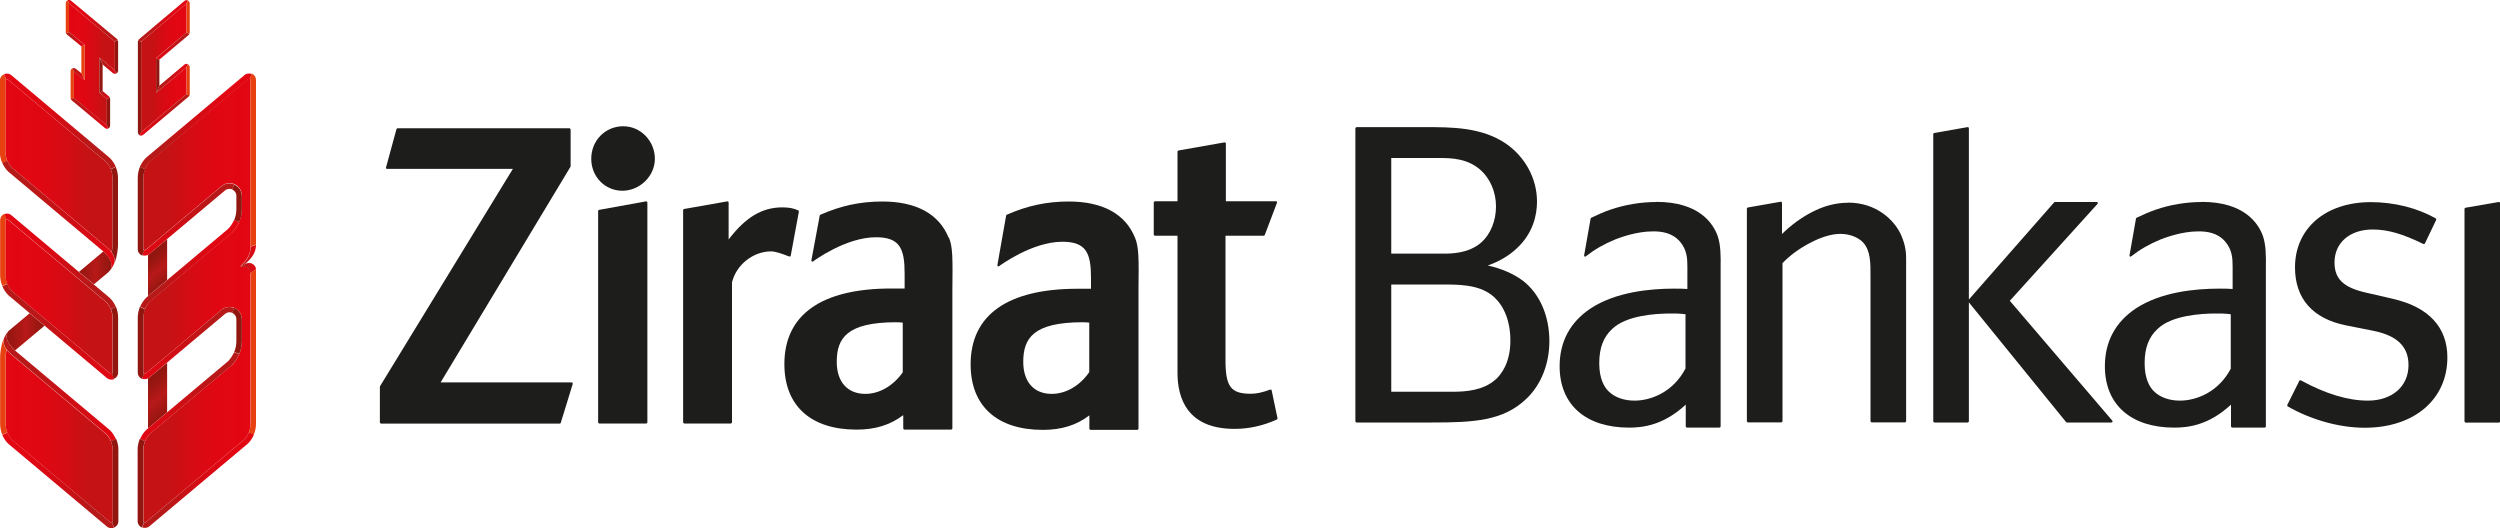 <?xml version="1.0" encoding="UTF-8"?>
<svg xmlns="http://www.w3.org/2000/svg" xmlns:xlink="http://www.w3.org/1999/xlink" id="Layer_1" viewBox="0 0 200 42.25">
  <defs>
    <style>.cls-1{fill:url(#linear-gradient-8);}.cls-2{fill:url(#linear-gradient-7);}.cls-3{fill:url(#linear-gradient-5);}.cls-4{fill:url(#linear-gradient-6);}.cls-5{fill:url(#linear-gradient-9);}.cls-6{fill:url(#linear-gradient-4);}.cls-7{fill:url(#linear-gradient-3);}.cls-8{fill:url(#linear-gradient-2);}.cls-9{fill:url(#linear-gradient);}.cls-10{fill:#e74011;}.cls-11{fill:#1d1d1b;}.cls-12{fill:url(#linear-gradient-10);}.cls-13{fill:url(#linear-gradient-11);}.cls-14{fill:url(#linear-gradient-12);}.cls-15{fill:url(#linear-gradient-13);}.cls-16{fill:url(#linear-gradient-19);}.cls-17{fill:url(#linear-gradient-14);}.cls-18{fill:url(#linear-gradient-21);}.cls-19{fill:url(#linear-gradient-20);}.cls-20{fill:url(#linear-gradient-22);}.cls-21{fill:url(#linear-gradient-23);}.cls-22{fill:url(#linear-gradient-28);}.cls-23{fill:url(#linear-gradient-25);}.cls-24{fill:url(#linear-gradient-32);}.cls-25{fill:url(#linear-gradient-31);}.cls-26{fill:url(#linear-gradient-33);}.cls-27{fill:url(#linear-gradient-30);}.cls-28{fill:url(#linear-gradient-15);}.cls-29{fill:url(#linear-gradient-16);}.cls-30{fill:url(#linear-gradient-17);}.cls-31{fill:url(#linear-gradient-18);}.cls-32{fill:url(#linear-gradient-34);}.cls-33{fill:url(#linear-gradient-27);}.cls-34{fill:url(#linear-gradient-24);}.cls-35{fill:url(#linear-gradient-26);}.cls-36{fill:url(#linear-gradient-29);}.cls-37{fill:#91160f;}</style>
    <linearGradient id="linear-gradient" x1=".44" y1="13.26" x2="9.01" y2="13.26" gradientUnits="userSpaceOnUse">
      <stop offset="0" stop-color="#e30613"></stop>
      <stop offset=".31" stop-color="#e00713"></stop>
      <stop offset=".54" stop-color="#d60b13"></stop>
      <stop offset=".75" stop-color="#c61214"></stop>
      <stop offset=".77" stop-color="#c51315"></stop>
    </linearGradient>
    <linearGradient id="linear-gradient-2" x1=".44" y1="34.88" x2="9.02" y2="34.88" xlink:href="#linear-gradient"></linearGradient>
    <linearGradient id="linear-gradient-3" x1=".52" y1="26.54" x2="3.56" y2="26.54" gradientUnits="userSpaceOnUse">
      <stop offset="0" stop-color="#91160f"></stop>
      <stop offset=".51" stop-color="#b71918"></stop>
      <stop offset=".78" stop-color="#9f1712"></stop>
      <stop offset="1" stop-color="#91160f"></stop>
    </linearGradient>
    <linearGradient id="linear-gradient-4" x1="6.31" y1="21.43" x2="8.93" y2="21.43" xlink:href="#linear-gradient-3"></linearGradient>
    <linearGradient id="linear-gradient-5" y1="23.72" y2="23.72" xlink:href="#linear-gradient"></linearGradient>
    <linearGradient id="linear-gradient-6" x1=".34" y1="20.91" x2="9.27" y2="20.91" gradientUnits="userSpaceOnUse">
      <stop offset="0" stop-color="#e30613"></stop>
      <stop offset=".27" stop-color="#e00713"></stop>
      <stop offset=".47" stop-color="#d60b14"></stop>
      <stop offset=".65" stop-color="#c61216"></stop>
      <stop offset=".77" stop-color="#b71918"></stop>
    </linearGradient>
    <linearGradient id="linear-gradient-7" x1=".18" y1="26.53" x2="9.11" y2="26.53" gradientUnits="userSpaceOnUse">
      <stop offset=".23" stop-color="#b71918"></stop>
      <stop offset=".65" stop-color="#d10d14"></stop>
      <stop offset="1" stop-color="#e30613"></stop>
    </linearGradient>
    <linearGradient id="linear-gradient-8" x1=".28" y1="30.85" x2="9.27" y2="30.85" xlink:href="#linear-gradient-7"></linearGradient>
    <linearGradient id="linear-gradient-9" x1=".18" y1="38.43" x2="9.11" y2="38.43" xlink:href="#linear-gradient-6"></linearGradient>
    <linearGradient id="linear-gradient-10" y1="17.29" x2="9.17" y2="17.29" xlink:href="#linear-gradient-7"></linearGradient>
    <linearGradient id="linear-gradient-11" x1=".34" y1="9.71" y2="9.71" xlink:href="#linear-gradient-6"></linearGradient>
    <linearGradient id="linear-gradient-12" x1="85.46" y1="5.15" x2="89.13" y2="5.15" gradientTransform="translate(-79.94)" xlink:href="#linear-gradient"></linearGradient>
    <linearGradient id="linear-gradient-13" x1="85.35" y1="1.66" x2="89.37" y2="1.66" gradientTransform="translate(-79.94)" xlink:href="#linear-gradient-6"></linearGradient>
    <linearGradient id="linear-gradient-14" x1="85.23" y1="3.14" x2="86.72" y2="3.14" gradientTransform="translate(-79.94)" xlink:href="#linear-gradient-7"></linearGradient>
    <linearGradient id="linear-gradient-15" x1="87.89" y1="5.25" x2="89.24" y2="5.25" gradientTransform="translate(-79.94)" xlink:href="#linear-gradient-7"></linearGradient>
    <linearGradient id="linear-gradient-16" x1="85.74" y1="5.93" x2="86.72" y2="5.93" gradientTransform="translate(-79.94)" xlink:href="#linear-gradient-7"></linearGradient>
    <linearGradient id="linear-gradient-17" x1="85.61" y1="9.07" x2="88.6" y2="9.07" gradientTransform="translate(-79.94)" xlink:href="#linear-gradient-7"></linearGradient>
    <linearGradient id="linear-gradient-18" x1="87.89" y1="7.6" x2="88.73" y2="7.6" gradientTransform="translate(-79.94)" xlink:href="#linear-gradient-7"></linearGradient>
    <linearGradient id="linear-gradient-19" x1="-4934.09" y1="-2310.21" x2="-4931.03" y2="-2310.21" gradientTransform="translate(-4927.67 -2261.7) rotate(-130) scale(1 -1)" xlink:href="#linear-gradient-3"></linearGradient>
    <linearGradient id="linear-gradient-20" x1="-4925.99" y1="-2316.79" x2="-4923.47" y2="-2316.79" gradientTransform="translate(-4927.67 -2261.7) rotate(-130) scale(1 -1)" xlink:href="#linear-gradient-3"></linearGradient>
    <linearGradient id="linear-gradient-21" x1="11.46" y1="24.05" x2="20.05" y2="24.05" gradientUnits="userSpaceOnUse">
      <stop offset=".23" stop-color="#c51315"></stop>
      <stop offset=".25" stop-color="#c61214"></stop>
      <stop offset=".46" stop-color="#d60b13"></stop>
      <stop offset=".69" stop-color="#e00713"></stop>
      <stop offset="1" stop-color="#e30613"></stop>
    </linearGradient>
    <linearGradient id="linear-gradient-22" x1="11.36" y1="17.57" x2="18.73" y2="17.57" gradientUnits="userSpaceOnUse">
      <stop offset="0" stop-color="#e30613"></stop>
      <stop offset=".35" stop-color="#d10d14"></stop>
      <stop offset=".77" stop-color="#b71918"></stop>
    </linearGradient>
    <linearGradient id="linear-gradient-23" x1="11.2" y1="21.16" x2="19.14" y2="21.16" gradientUnits="userSpaceOnUse">
      <stop offset=".23" stop-color="#b71918"></stop>
      <stop offset=".35" stop-color="#c61216"></stop>
      <stop offset=".53" stop-color="#d60b14"></stop>
      <stop offset=".73" stop-color="#e00713"></stop>
      <stop offset="1" stop-color="#e30613"></stop>
    </linearGradient>
    <linearGradient id="linear-gradient-24" y1="27.46" y2="27.46" xlink:href="#linear-gradient-22"></linearGradient>
    <linearGradient id="linear-gradient-25" x1="11.2" y1="31.74" x2="19.14" y2="31.74" xlink:href="#linear-gradient-22"></linearGradient>
    <linearGradient id="linear-gradient-26" x1="11.36" y1="38.42" x2="20.3" y2="38.42" xlink:href="#linear-gradient-23"></linearGradient>
    <linearGradient id="linear-gradient-27" x1="19.2" y1="20.47" x2="20.48" y2="20.47" xlink:href="#linear-gradient-7"></linearGradient>
    <linearGradient id="linear-gradient-28" y1="9.69" x2="20.14" y2="9.69" xlink:href="#linear-gradient-23"></linearGradient>
    <linearGradient id="linear-gradient-29" x1="19.2" y1="21.44" x2="20.48" y2="21.44" xlink:href="#linear-gradient-7"></linearGradient>
    <linearGradient id="linear-gradient-30" x1="11.29" y1="5.43" x2="14.92" y2="5.43" xlink:href="#linear-gradient-21"></linearGradient>
    <linearGradient id="linear-gradient-31" x1="12.49" y1="3.68" x2="15.16" y2="3.68" xlink:href="#linear-gradient-22"></linearGradient>
    <linearGradient id="linear-gradient-32" x1="12.49" y1="6.27" x2="15.03" y2="6.27" xlink:href="#linear-gradient-7"></linearGradient>
    <linearGradient id="linear-gradient-33" x1="11.18" y1="9.19" x2="15.16" y2="9.19" xlink:href="#linear-gradient-22"></linearGradient>
    <linearGradient id="linear-gradient-34" x1="11.05" y1="1.68" x2="15.03" y2="1.68" xlink:href="#linear-gradient-23"></linearGradient>
  </defs>
  <path class="cls-9" d="M8.94,20.2c-.16-.21-.32-.35-.39-.41l-.02-.02L.96,13.42c-.34-.35-.53-.8-.53-1.29v-5.69s.02-.07.03-.08c.02-.02.04-.03.09-.03s.07.02.08.03c0,0,7.85,6.59,7.85,6.59.34.35.52.8.52,1.29,0,0,0,5.07,0,5.11,0,.15,0,.29-.02.43-.01.15-.03.3-.05.42Z"></path>
  <path class="cls-8" d="M8.9,41.82s-.07-.02-.08-.03c0,0-.02-.02-.03-.03l-7.82-6.56c-.34-.34-.52-.8-.52-1.29v-4.98c0-.19,0-.38.02-.55.01-.15.03-.29.05-.42.18.23.36.39.4.42,0,0,7.57,6.35,7.57,6.35.34.35.53.8.53,1.29v5.69s-.02.07-.04.08c-.02.02-.04.04-.08.04Z"></path>
  <path class="cls-7" d="M.69,26.47c-.33.38-.1.85.15,1.18.16.21.33.36.36.39l2.36-1.98-1.19-1-1.69,1.42Z"></path>
  <path class="cls-6" d="M8.68,21.76c.46-.4.21-.92-.06-1.27-.15-.19-.3-.34-.35-.38l-1.95,1.64,1.19,1,1.18-.99Z"></path>
  <path class="cls-3" d="M8.89,29.92s-.07-.02-.08-.04c0,0-.02-.02-.03-.03L.96,23.3c-.34-.35-.53-.8-.53-1.29v-4.36s.02-.07.03-.08c.02-.02.04-.04.09-.04s.07.02.08.04c0,0,.02.02.03.03l7.82,6.56c.34.35.52.8.52,1.29v4.37s-.02.07-.03.08-.04.04-.08.04Z"></path>
  <path class="cls-4" d="M9.27,24.55c-.12-.27-.28-.52-.49-.72L.95,17.25c-.05-.05-.11-.09-.18-.12-.07-.03-.14-.04-.22-.04s-.15.02-.22.04l.16.4s.03-.01.05-.01.04,0,.05.01c.01,0,.02.02.03.02,0,0,7.85,6.59,7.85,6.59.17.17.3.37.39.59l.39-.19Z"></path>
  <path class="cls-2" d="M8.95,29.91s-.03.01-.05.01c-.02,0-.04,0-.05-.01-.01,0-.02-.02-.03-.02,0,0-7.85-6.59-7.85-6.59-.17-.17-.3-.37-.39-.59l-.39.19c.11.27.28.52.49.73l7.83,6.58c.05.05.11.09.18.12.07.03.14.04.22.04s.15-.01.22-.04l-.16-.4Z"></path>
  <path class="cls-37" d="M8.88,24.74c.09.22.13.45.13.7v4.37s0,.04-.01.05c0,.01-.02.02-.02.03,0,0-.02.02-.03.02l.16.4c.07-.03.13-.07.18-.12.05-.05.09-.11.12-.18.03-.07.04-.14.04-.22v-4.37c0-.31-.06-.61-.18-.89l-.39.19Z"></path>
  <path class="cls-10" d="M.5,17.53s-.02.02-.03.02c0,0-.02.02-.02.03,0,.01-.01.03-.01.05v4.36c0,.24.05.48.14.7l-.39.19c-.12-.27-.18-.57-.18-.89v-4.36c0-.08.02-.15.04-.22.03-.07.07-.13.12-.18.05-.05.11-.09.18-.12l.16.4Z"></path>
  <path class="cls-1" d="M9.27,35.12c-.12-.27-.28-.52-.49-.72,0,0-7.59-6.37-7.59-6.37-.02-.02-.07-.07-.14-.13-.06-.06-.14-.15-.21-.25-.14-.18-.26-.39-.3-.62-.04-.22.02-.44.25-.64,0,0-.24.16-.44.6,0,0-.21.46.17.95.08.1.16.19.23.26.07.07.12.12.16.15l7.59,6.37c.17.17.3.37.39.59l.39-.19Z"></path>
  <path class="cls-10" d="M.34,26.99s-.21.46.17.95c-.01.06-.02.13-.03.2,0,.07-.02.14-.02.22,0,.07-.01.14-.01.21,0,.07,0,.14,0,.22,0,.02,0,5.11,0,5.11,0,.24.05.48.13.7l-.39.19c-.12-.27-.18-.57-.18-.89,0,0,0-5.1,0-5.12,0-.08,0-.16,0-.23,0-.08,0-.15.01-.22.05-.61.18-1.04.32-1.34Z"></path>
  <path class="cls-37" d="M8.88,35.31c.09.22.14.46.14.7v5.69s0,.04-.01.05c0,.01-.02.02-.02.03,0,0-.02.02-.03.02l.17.4c.07-.03.13-.07.18-.12.05-.05.09-.11.12-.18.03-.07.04-.14.04-.22v-5.69c0-.31-.06-.61-.18-.89l-.39.19Z"></path>
  <path class="cls-5" d="M.18,34.79c.12.27.28.52.49.72l7.84,6.58c.05.05.11.09.18.12.07.03.14.04.22.04s.15-.02.22-.04l-.17-.4s-.03.01-.05.01-.04,0-.05-.01c-.01,0-.03-.01-.03-.02,0,0-7.85-6.59-7.85-6.59-.17-.17-.3-.37-.39-.59l-.39.19Z"></path>
  <path class="cls-12" d="M.18,13.02c.11.27.28.52.49.72,0,0,7.59,6.37,7.59,6.37.02.02.07.07.14.13.06.07.14.15.21.25.14.18.26.39.3.62.04.22-.01.45-.24.65,0,0,.23-.17.43-.61,0,0,.21-.46-.17-.95-.08-.1-.16-.19-.23-.26-.07-.07-.13-.12-.16-.15L.96,13.42c-.17-.17-.3-.37-.39-.59l-.39.19Z"></path>
  <path class="cls-37" d="M9.11,21.15s.21-.46-.17-.95c.01-.06.02-.13.03-.2,0-.07.02-.14.02-.22,0-.07.01-.14.01-.21,0-.07,0-.14,0-.22,0-.02,0-1.3,0-2.57v-2.54c0-.24-.05-.48-.13-.7l.39-.19c.11.27.18.57.18.89,0,0,0,1.27,0,2.54,0,1.27,0,2.55,0,2.58,0,.08,0,.16,0,.24,0,.08,0,.15-.01.22-.05.61-.18,1.04-.32,1.34Z"></path>
  <path class="cls-10" d="M.57,12.83c-.09-.22-.14-.45-.14-.7v-5.69s0-.04.01-.05c0-.01.02-.02.02-.03,0,0,.02-.02.03-.02l-.16-.4c-.07.03-.13.07-.18.12-.05.05-.09.11-.12.18-.03.07-.04.14-.04.22v5.69c0,.32.06.61.18.89l.39-.19Z"></path>
  <path class="cls-13" d="M9.27,13.35c-.12-.27-.28-.52-.49-.72L.95,6.05c-.05-.05-.11-.09-.18-.12-.07-.03-.14-.04-.22-.04s-.15.02-.22.04l.16.4s.03-.01.05-.01.04,0,.05.01c.01,0,.02.02.03.02,0,0,7.85,6.59,7.85,6.59.17.17.3.37.39.59l.39-.19Z"></path>
  <polygon class="cls-14" points="5.52 .26 5.52 2.56 6.78 3.59 6.78 6.42 5.91 5.7 5.91 7.84 8.55 10.04 8.55 7.91 7.95 7.41 7.95 4.6 9.19 5.64 9.19 3.33 5.52 .26"></polygon>
  <polygon class="cls-37" points="7.95 7.41 7.95 4.6 8.21 5.16 8.21 7.28 7.95 7.41"></polygon>
  <polygon class="cls-10" points="6.78 3.59 6.78 6.42 6.51 5.86 6.51 3.71 6.78 3.59"></polygon>
  <path class="cls-15" d="M9.19,3.33L5.52.26l-.11-.24s.04-.01.05-.02.04,0,.06,0c.03,0,.06,0,.09.01.03.01.06.03.08.05l3.67,3.06s.05.06.07.09l-.24.11Z"></path>
  <path class="cls-17" d="M6.51,3.71l-1.16-.95s-.05-.06-.07-.09l.24-.11,1.25,1.03-.26.12Z"></path>
  <path class="cls-28" d="M7.95,4.6l1.24,1.04.11.24s-.04.01-.05.02c-.02,0-.04,0-.06,0-.03,0-.06,0-.09-.01-.03-.01-.05-.03-.08-.05l-.81-.68-.26-.56Z"></path>
  <path class="cls-37" d="M8.55,10.04v-2.13l.24-.11s.02.07.02.11v2.13c0,.05-.01.1-.04.14-.03.04-.06.08-.11.1l-.11-.24Z"></path>
  <path class="cls-10" d="M5.91,5.7v2.14l-.24.11s-.02-.07-.02-.11v-2.14c0-.05.02-.1.04-.14.03-.04.06-.08.11-.1l.11.24Z"></path>
  <path class="cls-29" d="M5.8,5.47s.04-.01.05-.02c.02,0,.04,0,.06,0,.03,0,.06,0,.09.01.03.01.06.03.08.05l.44.36.26.56-.87-.71-.11-.24Z"></path>
  <path class="cls-30" d="M8.66,10.28s-.04.01-.05.02-.04,0-.06,0c-.03,0-.06,0-.09-.02-.03,0-.06-.03-.08-.05l-2.64-2.2s-.05-.06-.07-.09l.24-.11,2.64,2.2.11.24Z"></path>
  <path class="cls-31" d="M8.21,7.28l.5.43s.05.06.07.09l-.24.11-.59-.51.26-.12Z"></path>
  <path class="cls-37" d="M9.43,3.22s.02.07.02.11v2.31c0,.05-.01.1-.04.14-.03.04-.06.08-.11.1l-.11-.24v-2.31l.24-.11Z"></path>
  <path class="cls-10" d="M5.52.26v2.3l-.24.11s-.02-.07-.02-.11V.26c0-.05.02-.1.04-.14.03-.04.07-.07.11-.1l.11.24Z"></path>
  <polygon class="cls-16" points="11.84 34.27 11.84 30.28 13.37 29.02 13.37 32.98 11.84 34.27"></polygon>
  <polygon class="cls-19" points="11.84 23.69 11.84 20.4 13.37 19.13 13.37 22.4 11.84 23.69"></polygon>
  <path class="cls-18" d="M20.05,33.89c0,.49-.19.94-.53,1.29l-7.85,6.59s-.04.04-.09.04-.07-.02-.08-.04c-.02-.02-.03-.04-.03-.08v-5.7c0-.48.19-.94.52-1.29l6.55-5.49h.01c.51-.53.8-1.21.8-1.94v-1.73c0-.26-.1-.51-.29-.7-.19-.19-.44-.29-.7-.29s-.5.1-.69.28l-6,5.03s-.04.04-.09.04-.07-.02-.08-.04c-.02-.02-.03-.04-.03-.09v-4.37c0-.49.19-.94.52-1.29l6.55-5.49h.01c.51-.53.8-1.21.8-1.94v-1.04c0-.27-.1-.51-.29-.7-.19-.19-.44-.29-.7-.29s-.5.1-.69.28l-6,5.04s-.04.03-.09.03-.07-.02-.08-.03c-.02-.02-.03-.04-.03-.08v-5.7c0-.49.19-.94.52-1.29l7.86-6.59s.04-.03.08-.03.07.02.08.03c.02.02.03.04.03.08v13.33c0,.81-.43,1.2-.84,1.61.83-.21.84.49.84.49v12.04Z"></path>
  <path class="cls-20" d="M18.73,14.75c-.12-.05-.25-.08-.38-.08s-.25.02-.37.07c-.12.05-.22.12-.32.21l-6,5.04s-.02.02-.03.02c-.01,0-.03.01-.05.01-.02,0-.04,0-.05-.01l-.17.4c.07.03.14.04.22.04s.15-.02.22-.04c.07-.03.13-.07.18-.12l5.98-5.02c.05-.05.11-.09.18-.12.07-.03.14-.04.22-.04s.15.01.22.04l.16-.41Z"></path>
  <path class="cls-21" d="M18.73,17.59c-.12.27-.28.52-.49.73l-6.54,5.49c-.21.21-.37.45-.49.72l.39.19c.09-.22.22-.42.39-.59l6.55-5.49h0s0-.01,0-.01c.26-.26.46-.56.59-.88l-.41-.15Z"></path>
  <path class="cls-34" d="M18.73,24.64c-.12-.05-.25-.08-.38-.08s-.25.02-.37.07c-.12.05-.22.12-.32.21l-6,5.03s-.02.02-.03.02c-.01,0-.03.01-.05.01-.02,0-.04,0-.05-.01l-.17.4c.07.03.14.04.22.04s.15-.01.22-.04c.07-.03.13-.07.18-.12l5.98-5.02c.05-.05.11-.09.18-.12.07-.03.14-.05.22-.05s.15.02.22.04l.16-.41Z"></path>
  <path class="cls-23" d="M18.73,28.17c-.12.27-.28.52-.49.73l-6.54,5.49c-.21.2-.37.45-.49.72l.39.19c.09-.22.22-.42.39-.59l6.55-5.49h0s0-.01,0-.01c.26-.26.46-.56.59-.88l-.41-.15Z"></path>
  <path class="cls-35" d="M19.91,34.59c-.09.22-.22.42-.39.59l-7.85,6.59s-.02.02-.03.02c-.01,0-.03.01-.05.01-.02,0-.04,0-.05-.01l-.17.4c.07.03.14.04.22.04s.15-.02.22-.04c.07-.03.13-.07.18-.12l7.84-6.58c.21-.21.37-.45.49-.73l-.39-.19Z"></path>
  <path class="cls-33" d="M20.05,19.74c0,.41-.11.71-.27.96-.16.25-.37.45-.58.66l.39-.22c.21-.21.39-.35.57-.6.18-.25.32-.55.32-.95l-.44.15Z"></path>
  <path class="cls-22" d="M11.6,13.52c.09-.22.22-.42.39-.59l7.86-6.59s.02-.02.03-.02c.01,0,.03-.01.05-.01s.04,0,.05.01l.16-.4c-.07-.03-.14-.04-.22-.04s-.15.02-.22.04c-.07.03-.13.07-.18.12l-7.84,6.58c-.21.21-.37.45-.49.72l.39.19Z"></path>
  <path class="cls-37" d="M11.2,13.33c-.11.27-.18.57-.18.89v5.7c0,.08.01.15.04.22.03.07.07.13.12.18.05.05.11.09.18.12l.17-.4s-.03-.01-.03-.02c0,0-.02-.02-.02-.03,0-.01-.01-.03-.01-.05v-5.7c0-.24.05-.48.14-.7l-.39-.19Z"></path>
  <path class="cls-10" d="M20.48,19.59V6.41c0-.08-.02-.15-.04-.22s-.07-.13-.12-.18c-.05-.05-.11-.09-.18-.12l-.16.4s.02.02.03.02c0,0,.02.02.02.03,0,.01.01.03.01.05v13.33l.44-.15Z"></path>
  <path class="cls-36" d="M20.48,21.53c0-.06-.03-.12-.05-.18-.03-.05-.06-.1-.11-.15-.05-.05-.11-.09-.18-.12-.07-.03-.14-.04-.22-.04s-.15.01-.22.04c-.07.03-.12.06-.12.06l-.39.22c.42-.11.63.02.73.17.11.15.11.33.11.33l.44-.32Z"></path>
  <path class="cls-37" d="M18.73,28.17c.12-.27.18-.57.18-.89v-1.73c0-.08-.01-.15-.04-.22-.03-.07-.07-.13-.12-.18-.05-.05-.11-.09-.18-.12l.16-.41c.12.05.23.12.32.22.09.09.17.2.22.32.05.12.08.25.08.38v1.73c0,.36-.07.72-.21,1.04l-.41-.15Z"></path>
  <path class="cls-37" d="M11.6,35.3c-.09.22-.14.45-.14.7v5.7s0,.04.01.05c0,.01.02.02.02.03,0,0,.02.02.03.02l-.17.4c-.07-.03-.13-.07-.18-.12-.05-.05-.09-.11-.12-.18-.03-.07-.04-.14-.04-.22v-5.7c0-.31.06-.61.18-.88l.39.19Z"></path>
  <path class="cls-37" d="M11.2,24.53c-.11.27-.18.57-.18.89v4.37c0,.08.01.15.04.22.03.07.07.13.12.18.05.05.11.09.18.12l.17-.4s-.03-.01-.03-.02c0,0-.02-.02-.02-.03,0-.01-.01-.03-.01-.05v-4.37c0-.24.05-.48.14-.69l-.39-.19Z"></path>
  <path class="cls-37" d="M18.57,15.16c.07.03.13.07.18.12.05.05.09.11.12.18.03.07.04.14.04.22v1.04c0,.31-.06.62-.18.89l.41.15c.14-.33.21-.68.21-1.04v-1.04c0-.13-.03-.26-.08-.38-.05-.12-.12-.23-.22-.32-.09-.09-.2-.17-.32-.22l-.16.41Z"></path>
  <path class="cls-10" d="M20.05,21.85v12.04c0,.24-.05.48-.14.7l.39.19c.12-.27.18-.57.18-.89v-12.37l-.44.32Z"></path>
  <polygon class="cls-27" points="14.92 7.53 14.92 5.38 12.49 7.42 12.49 4.64 14.92 2.6 14.92 .28 11.29 3.34 11.29 10.58 14.92 7.53"></polygon>
  <polygon class="cls-37" points="12.75 4.77 12.75 6.86 12.49 7.42 12.49 4.64 12.75 4.77"></polygon>
  <path class="cls-37" d="M11.18,10.82s-.08-.06-.11-.1c-.03-.04-.04-.09-.04-.14V3.34s0-.08.02-.11l.24.11v7.24l-.11.24Z"></path>
  <path class="cls-25" d="M15.16,2.71s-.04.07-.07.09l-2.34,1.97-.26-.12,2.43-2.05.24.11Z"></path>
  <path class="cls-24" d="M14.92,5.38l-2.43,2.04.26-.57,2-1.68s.05-.04.08-.05c.03,0,.06-.01.09-.01.02,0,.04,0,.06,0,.02,0,.04.01.05.02l-.11.24Z"></path>
  <path class="cls-26" d="M11.29,10.58l3.63-3.05.24.11s-.04.07-.07.09l-3.63,3.05s-.05.04-.08.05c-.03,0-.06.02-.09.02-.02,0-.04,0-.06,0-.02,0-.04,0-.06-.02l.11-.24Z"></path>
  <path class="cls-32" d="M14.92.28l-3.63,3.06-.24-.11s.04-.06.07-.09L14.75.08s.05-.04.08-.05c.03-.01.06-.02.09-.02.02,0,.04,0,.06,0,.02,0,.04,0,.05.02l-.11.24Z"></path>
  <path class="cls-10" d="M14.92,2.6V.28l.11-.24s.08.06.11.1c.03.04.04.09.04.14v2.31s0,.08-.03.11l-.24-.11Z"></path>
  <path class="cls-10" d="M15.03,5.14s.08.06.11.1c.03.04.04.09.04.14v2.16s0,.08-.02.11l-.24-.11v-2.16l.11-.24Z"></path>
  <path class="cls-11" d="M45.75,30.59h-10.5l10.39-17.25s.01-.03.01-.04v-2.95s-.04-.09-.09-.09h-13.76s-.07.03-.08.06l-.84,3.08s0,.05.01.08c.02.02.04.03.07.03h10.07l-10.63,17.39s-.01.03-.01.05v2.85s.04.09.09.09h14.3s.07-.02.08-.06l.96-3.12s0-.05-.01-.08c-.02-.02-.04-.03-.07-.03Z"></path>
  <path class="cls-11" d="M49.86,10.1c-1.44,0-2.56,1.14-2.56,2.6s1.12,2.56,2.49,2.56,2.6-1.15,2.6-2.56-1.13-2.6-2.53-2.6Z"></path>
  <path class="cls-11" d="M51.69,16.11s0,0-.01,0l-3.76.68s-.07.04-.07.09v16.91s.04.09.09.09h3.76s.09-.04.09-.09v-17.59s-.01-.05-.03-.07c-.02-.01-.04-.02-.06-.02Z"></path>
  <path class="cls-11" d="M101.68,31.18s-.03-.01-.04-.01c-.01,0-.02,0-.03,0-.66.24-1.09.33-1.56.33-1.58,0-2.01-.57-2.01-2.66v-9.98h3.06s.07-.02.08-.06l.98-2.58s0-.06,0-.08c-.02-.02-.04-.04-.07-.04h-4.02v-4.62s-.01-.05-.03-.07c-.02-.01-.04-.02-.06-.02,0,0,0,0-.02,0l-3.69.65s-.07.04-.07.09v3.97h-1.81s-.09.04-.09.09v2.58s.04.09.09.09h1.81v10.96c0,2.05.79,4.49,4.56,4.49,1.17,0,2.28-.25,3.39-.75.04-.02.06-.06.05-.1l-.47-2.24s-.02-.05-.04-.06Z"></path>
  <path class="cls-11" d="M75.89,19.02c-.76-1.9-2.59-2.9-5.3-2.9-1.76,0-3.34.34-4.96,1.06-.03.01-.04.04-.05.06l-.67,3.59s0,.07.04.09c.01,0,.03.01.05.01.02,0,.04,0,.05-.02.03-.02,2.59-1.93,5.03-1.93,1.94,0,2.29.94,2.29,2.93v1.17h-1.06c-5.6,0-8.56,2.09-8.56,6.05,0,3.33,2.11,5.24,5.78,5.24,1.49,0,2.68-.37,3.73-1.16v1.07s.04.09.09.09h3.75s.09-.04.09-.09v-11.05c.03-2.62.03-3.48-.28-4.24ZM72.23,29.77c-.76,1.09-1.87,1.74-3,1.74-1.43,0-2.29-.96-2.29-2.56,0-1.9.81-3.17,4.76-3.17.19,0,.41.02.52.03v3.96Z"></path>
  <path class="cls-11" d="M90.8,19.02c-.76-1.9-2.59-2.9-5.3-2.9-1.76,0-3.34.34-4.96,1.06-.03.01-.04.04-.05.07l-.7,3.96s0,.07.04.09c.01,0,.03.01.05.01.02,0,.04,0,.05-.02.03-.02,2.61-1.95,5.06-1.95,1.94,0,2.29.94,2.29,2.93v.83h-1.07c-5.6,0-8.56,2.09-8.56,6.05,0,3.33,2.11,5.24,5.78,5.24,1.49,0,2.68-.37,3.72-1.16v1.07s.04.09.09.09h3.75s.09-.04.09-.09v-11.05c.03-2.62.03-3.48-.28-4.24ZM87.14,29.77c-.75,1.09-1.87,1.74-3,1.74-1.43,0-2.28-.96-2.28-2.56,0-1.9.81-3.17,4.76-3.17.19,0,.41.02.52.03v3.96Z"></path>
  <path class="cls-11" d="M63.15,20.52s.02,0,.03,0c.02,0,.03,0,.04-.01.02-.01.04-.04.04-.06l.65-3.52s-.01-.08-.05-.1c-.41-.18-.75-.24-1.28-.24-1.61,0-2.94.79-4.29,2.57v-2.96s-.01-.05-.03-.07c-.02-.01-.04-.02-.06-.02,0,0-.01,0-.02,0l-3.46.61s-.07.04-.07.09v16.98s.04.09.09.09h3.73s.09-.04.09-.09v-11.2c.34-1.41,1.69-2.48,3.13-2.48.35,0,.93.21,1.31.36l.14.05Z"></path>
  <path class="cls-11" d="M121.79,22.43c-.72-.54-1.74-.97-2.77-1.19,1.12-.39,1.86-.94,2.3-1.35,1.35-1.24,1.64-2.73,1.64-3.76,0-1.83-.93-3.57-2.5-4.65-1.94-1.31-4.33-1.31-6.44-1.31h-5.5s-.09.04-.09.09v23.45s.04.09.09.09h6.05c3.34,0,5.67-.13,7.51-1.87,1.19-1.11,1.87-2.8,1.87-4.64,0-2.05-.79-3.82-2.15-4.86ZM111.3,12.64h3.87c1.01,0,2.17.06,3.17.87.85.71,1.34,1.81,1.34,3.01,0,1.14-.44,2.22-1.17,2.87-1.03.9-2.41.9-3.07.9h-4.14v-7.66ZM119.63,30.37c-.96.86-2.34.97-3.43.97h-4.9v-8.58h4.05c1.35,0,2.88,0,3.98.84.56.43,1.5,1.49,1.5,3.66,0,1.78-.75,2.72-1.2,3.12Z"></path>
  <path class="cls-11" d="M147.84,16.22c-.98,0-1.93.25-2.91.76-.86.45-1.66,1.04-2.37,1.74v-2.49s-.01-.05-.03-.07c-.01-.01-.03-.02-.06-.02,0,0-.01,0-.02,0l-2.63.46s-.07.04-.07.09v17.01s.04.09.09.09h2.67s.09-.04.09-.09v-12.65c.61-.63,1.3-1.14,2.17-1.6.92-.49,1.77-.74,2.46-.74.73,0,1.41.26,1.82.69.6.66.59,1.66.59,2.63v11.67s.04.09.09.09h2.67s.09-.04.09-.09v-12.92c0-.46,0-1.08-.42-2.02-.54-1.17-1.97-2.55-4.22-2.55Z"></path>
  <path class="cls-11" d="M160.78,24.07l7.03-7.77s.03-.06.01-.09c-.01-.03-.04-.05-.08-.05h-3.35s-.05.01-.06.03l-6.82,7.77v-13.7s-.01-.05-.03-.07c-.02-.01-.04-.02-.06-.02,0,0-.01,0-.02,0l-2.67.47s-.07.04-.07.09v22.98s.04.09.09.09h2.67s.09-.04.09-.09v-9.52l7.78,9.58s.04.03.07.03h3.56s.07-.02.08-.05c.01-.03,0-.07-.01-.09l-8.19-9.58Z"></path>
  <path class="cls-11" d="M132.53,16.16c-1.25,0-2.54.21-3.72.62-.47.16-.97.38-1.51.64-.03.01-.04.04-.05.06l-.52,2.95s0,.07.04.09c.01,0,.03.01.04.01.02,0,.04,0,.05-.02.73-.57,1.47-.99,2.37-1.36.42-.16,1.69-.64,3.01-.64.67,0,1.52.09,2.16.82.55.65.59,1.32.59,2v1.79c-.32-.03-.67-.03-1.07-.03-1.94,0-4.68.27-6.68,1.59-1.64,1.1-2.47,2.66-2.47,4.62,0,3.07,2.08,4.91,5.56,4.91,1.1,0,2.75-.19,4.53-1.84v1.75s.04.09.09.09h2.61s.09-.04.09-.09v-12.24c0-.16,0-.33,0-.51.01-.82.02-1.75-.24-2.5-.37-1.02-1.5-2.72-4.9-2.72ZM134.84,29.48c-.99,1.89-2.76,2.57-4.08,2.57-.86,0-1.6-.27-2.09-.76-.33-.33-.73-.99-.73-2.23s.34-2.1,1.03-2.74c1.12-1.08,3.42-1.24,4.69-1.24.35,0,.64,0,.92.03l.26.03v4.34Z"></path>
  <path class="cls-11" d="M176.16,16.16c-1.25,0-2.54.21-3.72.62-.47.16-.97.38-1.51.64-.03.01-.04.04-.05.06l-.52,2.95s0,.07.04.09c.01,0,.03.01.04.01.02,0,.04,0,.05-.02.73-.57,1.47-.99,2.37-1.36.42-.16,1.69-.64,3.01-.64.67,0,1.52.09,2.15.82.55.65.59,1.32.59,2v1.79c-.32-.03-.67-.03-1.07-.03-1.94,0-4.68.27-6.68,1.59-1.64,1.1-2.47,2.66-2.47,4.62,0,3.07,2.08,4.91,5.56,4.91,1.1,0,2.75-.19,4.53-1.84v1.75s.04.09.09.09h2.61s.09-.04.09-.09v-12.24c0-.16,0-.33,0-.51.01-.82.02-1.75-.24-2.5-.37-1.02-1.5-2.72-4.9-2.72ZM178.47,29.48c-.99,1.89-2.76,2.57-4.08,2.57-.86,0-1.6-.27-2.09-.76-.33-.33-.73-.99-.73-2.23s.34-2.1,1.03-2.74c1.11-1.08,3.42-1.24,4.69-1.24.35,0,.64,0,.91.03l.26.03v4.34Z"></path>
  <path class="cls-11" d="M191.45,23.91l-2.21-.51c-1.76-.4-2.48-1.09-2.48-2.4,0-1.58,1.22-2.64,3.05-2.64,1.21,0,2.39.34,4.06,1.16.01,0,.02,0,.04,0,0,0,.02,0,.03,0,.02,0,.04-.02.05-.04l.91-1.9s0-.09-.04-.11c-1.49-.84-3.34-1.3-5.19-1.3-3.63,0-6.07,2.1-6.07,5.22,0,2.5,1.41,4.1,4.08,4.64l2.07.41c2,.38,2.93,1.26,2.93,2.77,0,1.7-1.31,2.84-3.25,2.84-1.6,0-3.4-.55-5.36-1.62-.01,0-.03-.01-.04-.01,0,0-.02,0-.03,0-.02,0-.04.02-.05.04l-.97,1.94s0,.09.03.11c1.91,1.09,4.16,1.71,6.17,1.71,3.95,0,6.61-2.26,6.61-5.63,0-2.41-1.5-4.03-4.35-4.68Z"></path>
  <path class="cls-11" d="M199.97,16.18s-.04-.02-.06-.02c0,0,0,0-.01,0l-2.67.46s-.07.04-.07.09v17.01s.04.09.09.09h2.67s.09-.04.09-.09v-17.47s-.01-.05-.03-.07Z"></path>
</svg>
